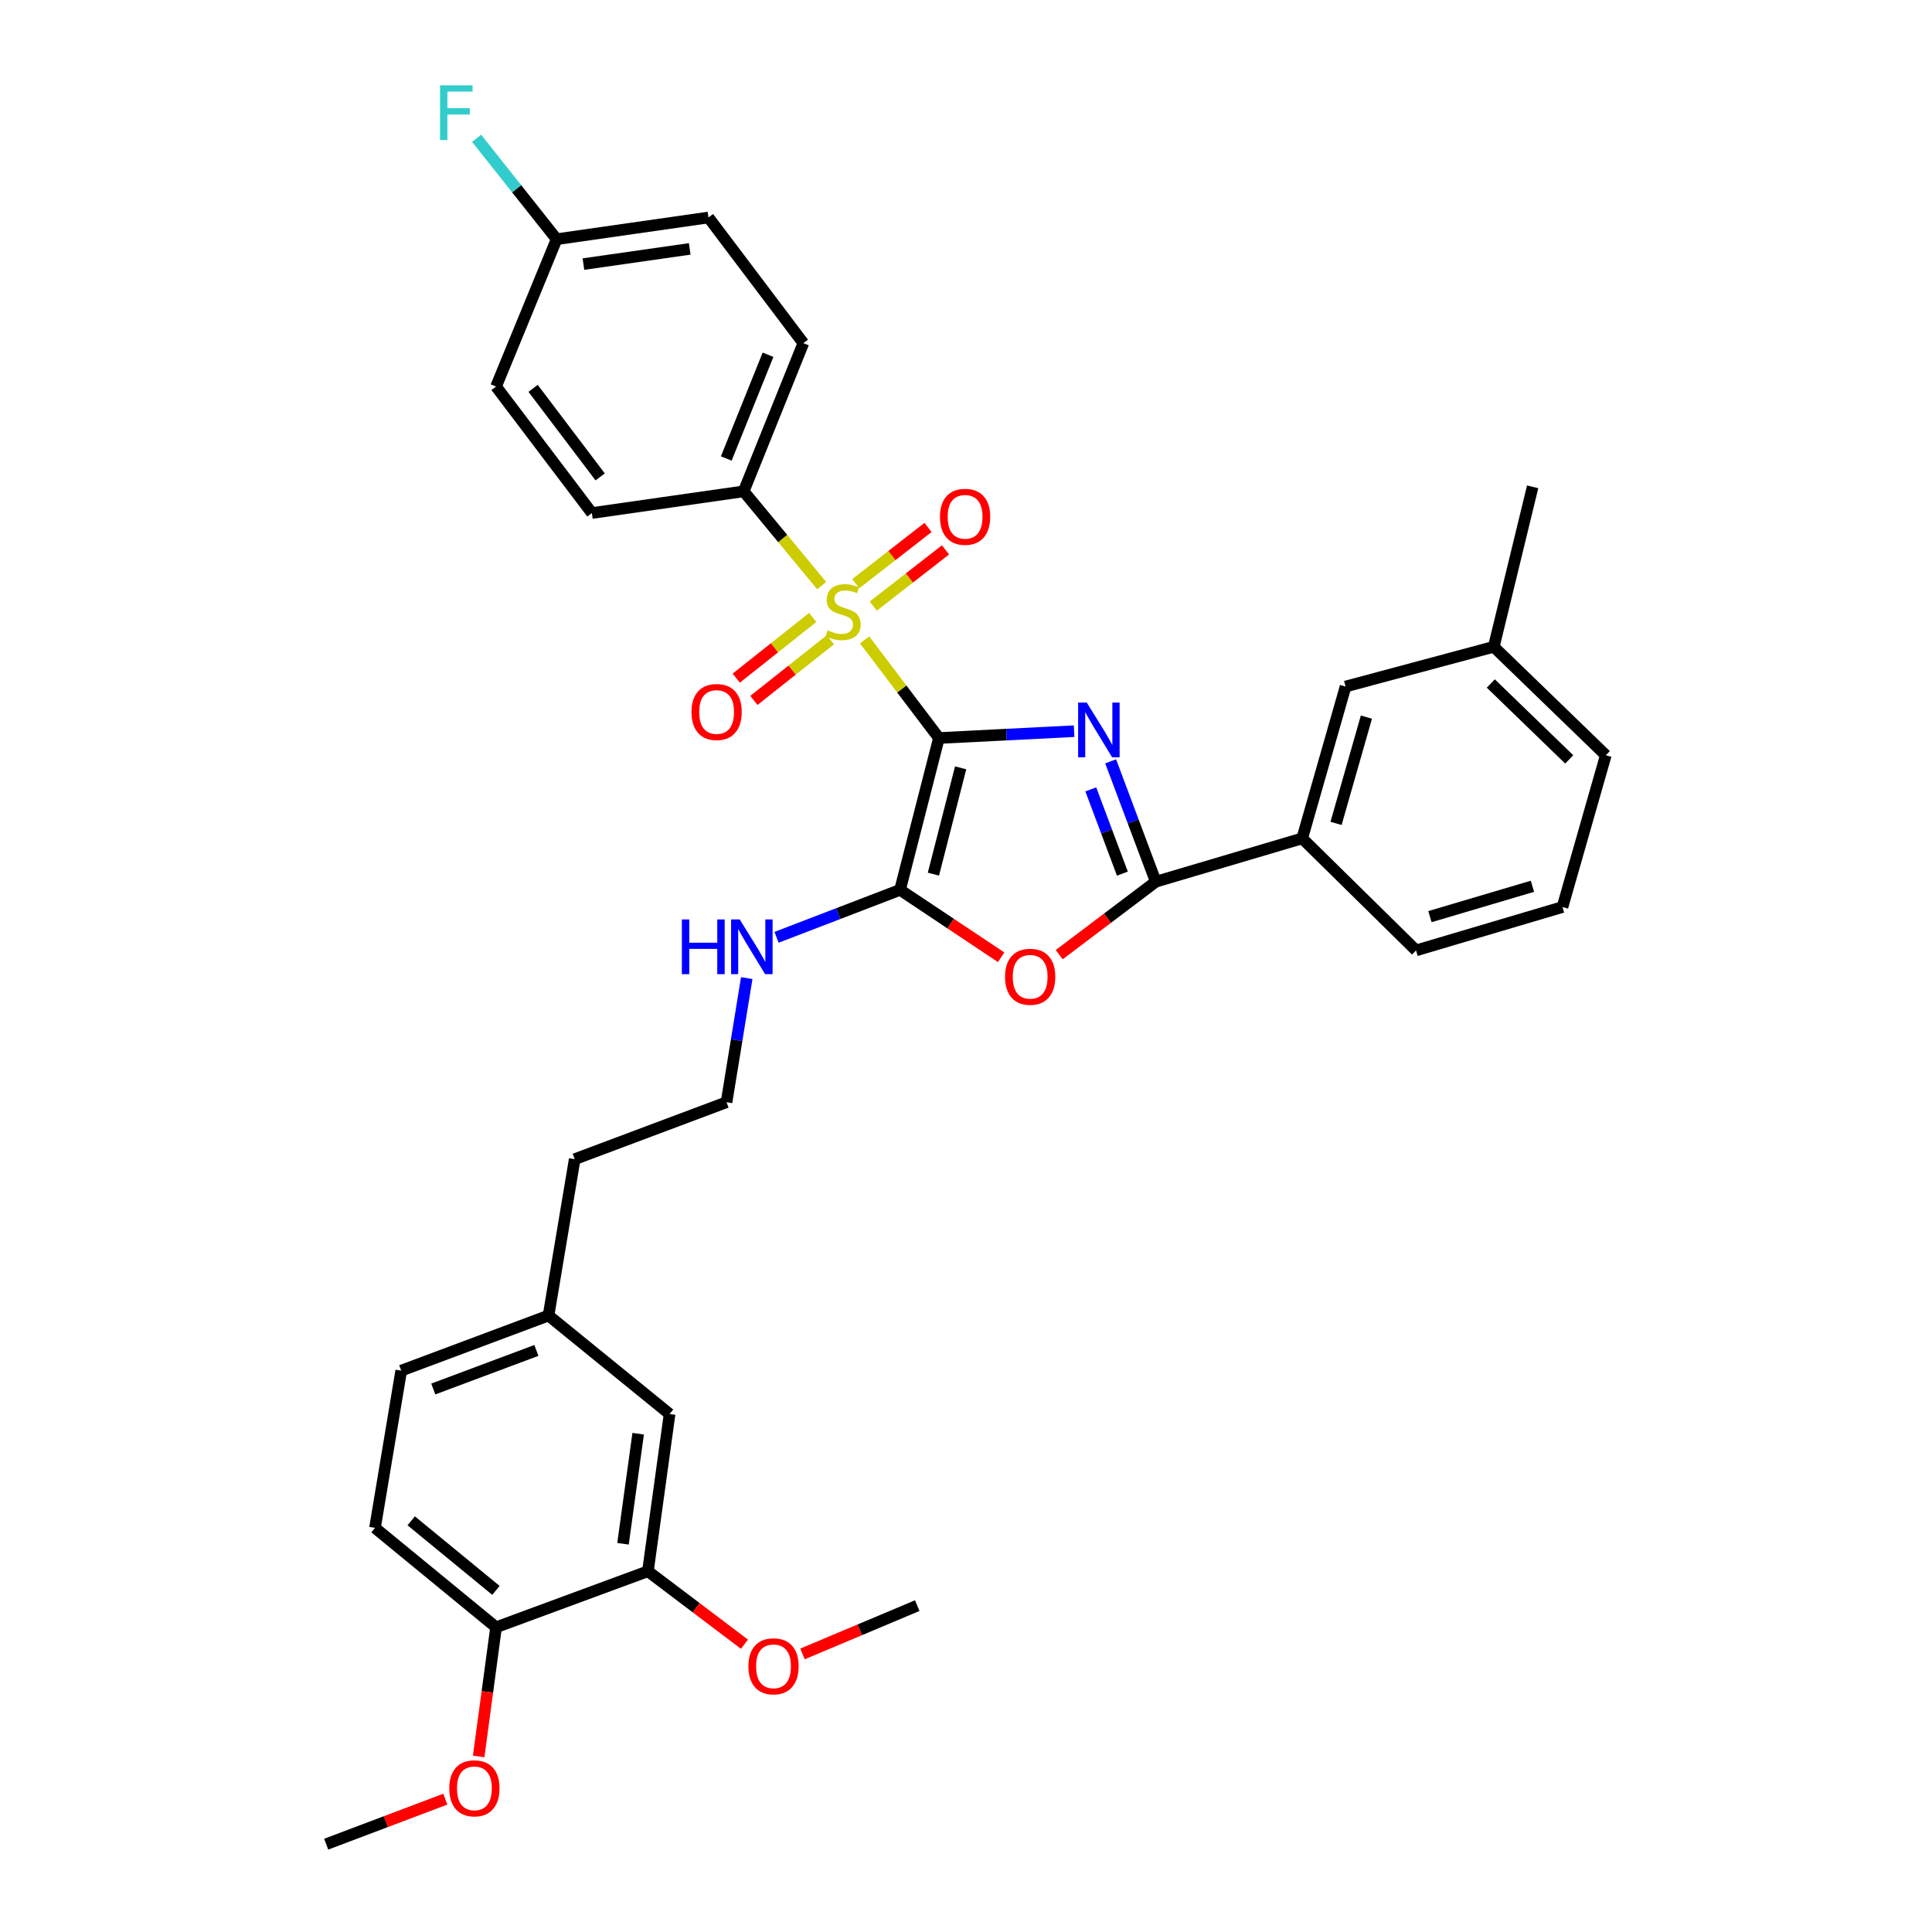 <?xml version='1.0' encoding='iso-8859-1'?>
<svg version='1.1' baseProfile='full'
              xmlns='http://www.w3.org/2000/svg'
                      xmlns:rdkit='http://www.rdkit.org/xml'
                      xmlns:xlink='http://www.w3.org/1999/xlink'
                  xml:space='preserve'
width='1000px' height='1000px' viewBox='0 0 1000 1000'>
<!-- END OF HEADER -->
<rect style='opacity:1.0;fill:#FFFFFF;stroke:none' width='1000' height='1000' x='0' y='0'> </rect>
<path class='bond-0' d='M 485.986,381.998 L 520.973,380.228' style='fill:none;fill-rule:evenodd;stroke:#000000;stroke-width:6px;stroke-linecap:butt;stroke-linejoin:miter;stroke-opacity:1' />
<path class='bond-0' d='M 520.973,380.228 L 555.96,378.459' style='fill:none;fill-rule:evenodd;stroke:#0000FF;stroke-width:6px;stroke-linecap:butt;stroke-linejoin:miter;stroke-opacity:1' />
<path class='bond-1' d='M 485.986,381.998 L 466.757,356.609' style='fill:none;fill-rule:evenodd;stroke:#000000;stroke-width:6px;stroke-linecap:butt;stroke-linejoin:miter;stroke-opacity:1' />
<path class='bond-1' d='M 466.757,356.609 L 447.529,331.221' style='fill:none;fill-rule:evenodd;stroke:#CCCC00;stroke-width:6px;stroke-linecap:butt;stroke-linejoin:miter;stroke-opacity:1' />
<path class='bond-2' d='M 485.986,381.998 L 465.863,460.59' style='fill:none;fill-rule:evenodd;stroke:#000000;stroke-width:6px;stroke-linecap:butt;stroke-linejoin:miter;stroke-opacity:1' />
<path class='bond-2' d='M 497.225,397.437 L 483.139,452.451' style='fill:none;fill-rule:evenodd;stroke:#000000;stroke-width:6px;stroke-linecap:butt;stroke-linejoin:miter;stroke-opacity:1' />
<path class='bond-3' d='M 574.869,394.069 L 586.55,425.22' style='fill:none;fill-rule:evenodd;stroke:#0000FF;stroke-width:6px;stroke-linecap:butt;stroke-linejoin:miter;stroke-opacity:1' />
<path class='bond-3' d='M 586.55,425.22 L 598.232,456.371' style='fill:none;fill-rule:evenodd;stroke:#000000;stroke-width:6px;stroke-linecap:butt;stroke-linejoin:miter;stroke-opacity:1' />
<path class='bond-3' d='M 564.593,408.582 L 572.77,430.387' style='fill:none;fill-rule:evenodd;stroke:#0000FF;stroke-width:6px;stroke-linecap:butt;stroke-linejoin:miter;stroke-opacity:1' />
<path class='bond-3' d='M 572.77,430.387 L 580.947,452.193' style='fill:none;fill-rule:evenodd;stroke:#000000;stroke-width:6px;stroke-linecap:butt;stroke-linejoin:miter;stroke-opacity:1' />
<path class='bond-5' d='M 425.297,303.107 L 405.115,278.715' style='fill:none;fill-rule:evenodd;stroke:#CCCC00;stroke-width:6px;stroke-linecap:butt;stroke-linejoin:miter;stroke-opacity:1' />
<path class='bond-5' d='M 405.115,278.715 L 384.933,254.322' style='fill:none;fill-rule:evenodd;stroke:#000000;stroke-width:6px;stroke-linecap:butt;stroke-linejoin:miter;stroke-opacity:1' />
<path class='bond-7' d='M 451.993,313.711 L 470.694,299.163' style='fill:none;fill-rule:evenodd;stroke:#CCCC00;stroke-width:6px;stroke-linecap:butt;stroke-linejoin:miter;stroke-opacity:1' />
<path class='bond-7' d='M 470.694,299.163 L 489.395,284.616' style='fill:none;fill-rule:evenodd;stroke:#FF0000;stroke-width:6px;stroke-linecap:butt;stroke-linejoin:miter;stroke-opacity:1' />
<path class='bond-7' d='M 442.957,302.094 L 461.658,287.547' style='fill:none;fill-rule:evenodd;stroke:#CCCC00;stroke-width:6px;stroke-linecap:butt;stroke-linejoin:miter;stroke-opacity:1' />
<path class='bond-7' d='M 461.658,287.547 L 480.359,272.999' style='fill:none;fill-rule:evenodd;stroke:#FF0000;stroke-width:6px;stroke-linecap:butt;stroke-linejoin:miter;stroke-opacity:1' />
<path class='bond-8' d='M 420.654,319.613 L 400.866,335.306' style='fill:none;fill-rule:evenodd;stroke:#CCCC00;stroke-width:6px;stroke-linecap:butt;stroke-linejoin:miter;stroke-opacity:1' />
<path class='bond-8' d='M 400.866,335.306 L 381.079,350.999' style='fill:none;fill-rule:evenodd;stroke:#FF0000;stroke-width:6px;stroke-linecap:butt;stroke-linejoin:miter;stroke-opacity:1' />
<path class='bond-8' d='M 429.799,331.144 L 410.011,346.838' style='fill:none;fill-rule:evenodd;stroke:#CCCC00;stroke-width:6px;stroke-linecap:butt;stroke-linejoin:miter;stroke-opacity:1' />
<path class='bond-8' d='M 410.011,346.838 L 390.224,362.531' style='fill:none;fill-rule:evenodd;stroke:#FF0000;stroke-width:6px;stroke-linecap:butt;stroke-linejoin:miter;stroke-opacity:1' />
<path class='bond-4' d='M 465.863,460.59 L 492.026,478.034' style='fill:none;fill-rule:evenodd;stroke:#000000;stroke-width:6px;stroke-linecap:butt;stroke-linejoin:miter;stroke-opacity:1' />
<path class='bond-4' d='M 492.026,478.034 L 518.189,495.478' style='fill:none;fill-rule:evenodd;stroke:#FF0000;stroke-width:6px;stroke-linecap:butt;stroke-linejoin:miter;stroke-opacity:1' />
<path class='bond-10' d='M 465.863,460.59 L 433.905,472.87' style='fill:none;fill-rule:evenodd;stroke:#000000;stroke-width:6px;stroke-linecap:butt;stroke-linejoin:miter;stroke-opacity:1' />
<path class='bond-10' d='M 433.905,472.87 L 401.946,485.15' style='fill:none;fill-rule:evenodd;stroke:#0000FF;stroke-width:6px;stroke-linecap:butt;stroke-linejoin:miter;stroke-opacity:1' />
<path class='bond-6' d='M 598.232,456.371 L 674.019,433.943' style='fill:none;fill-rule:evenodd;stroke:#000000;stroke-width:6px;stroke-linecap:butt;stroke-linejoin:miter;stroke-opacity:1' />
<path class='bond-34' d='M 598.232,456.371 L 573.241,475.252' style='fill:none;fill-rule:evenodd;stroke:#000000;stroke-width:6px;stroke-linecap:butt;stroke-linejoin:miter;stroke-opacity:1' />
<path class='bond-34' d='M 573.241,475.252 L 548.25,494.134' style='fill:none;fill-rule:evenodd;stroke:#FF0000;stroke-width:6px;stroke-linecap:butt;stroke-linejoin:miter;stroke-opacity:1' />
<path class='bond-14' d='M 384.933,254.322 L 415.815,177.611' style='fill:none;fill-rule:evenodd;stroke:#000000;stroke-width:6px;stroke-linecap:butt;stroke-linejoin:miter;stroke-opacity:1' />
<path class='bond-14' d='M 375.912,237.319 L 397.53,183.621' style='fill:none;fill-rule:evenodd;stroke:#000000;stroke-width:6px;stroke-linecap:butt;stroke-linejoin:miter;stroke-opacity:1' />
<path class='bond-15' d='M 384.933,254.322 L 306.349,265.549' style='fill:none;fill-rule:evenodd;stroke:#000000;stroke-width:6px;stroke-linecap:butt;stroke-linejoin:miter;stroke-opacity:1' />
<path class='bond-12' d='M 674.019,433.943 L 696.464,355.351' style='fill:none;fill-rule:evenodd;stroke:#000000;stroke-width:6px;stroke-linecap:butt;stroke-linejoin:miter;stroke-opacity:1' />
<path class='bond-12' d='M 691.538,426.195 L 707.249,371.181' style='fill:none;fill-rule:evenodd;stroke:#000000;stroke-width:6px;stroke-linecap:butt;stroke-linejoin:miter;stroke-opacity:1' />
<path class='bond-27' d='M 674.019,433.943 L 732.947,491.93' style='fill:none;fill-rule:evenodd;stroke:#000000;stroke-width:6px;stroke-linecap:butt;stroke-linejoin:miter;stroke-opacity:1' />
<path class='bond-9' d='M 335.359,813.273 L 346.577,731.893' style='fill:none;fill-rule:evenodd;stroke:#000000;stroke-width:6px;stroke-linecap:butt;stroke-linejoin:miter;stroke-opacity:1' />
<path class='bond-9' d='M 322.462,799.056 L 330.315,742.09' style='fill:none;fill-rule:evenodd;stroke:#000000;stroke-width:6px;stroke-linecap:butt;stroke-linejoin:miter;stroke-opacity:1' />
<path class='bond-23' d='M 335.359,813.273 L 360.346,832.154' style='fill:none;fill-rule:evenodd;stroke:#000000;stroke-width:6px;stroke-linecap:butt;stroke-linejoin:miter;stroke-opacity:1' />
<path class='bond-23' d='M 360.346,832.154 L 385.333,851.034' style='fill:none;fill-rule:evenodd;stroke:#FF0000;stroke-width:6px;stroke-linecap:butt;stroke-linejoin:miter;stroke-opacity:1' />
<path class='bond-37' d='M 335.359,813.273 L 256.759,842.275' style='fill:none;fill-rule:evenodd;stroke:#000000;stroke-width:6px;stroke-linecap:butt;stroke-linejoin:miter;stroke-opacity:1' />
<path class='bond-25' d='M 386.515,506.264 L 381.284,538.389' style='fill:none;fill-rule:evenodd;stroke:#0000FF;stroke-width:6px;stroke-linecap:butt;stroke-linejoin:miter;stroke-opacity:1' />
<path class='bond-25' d='M 381.284,538.389 L 376.053,570.514' style='fill:none;fill-rule:evenodd;stroke:#000000;stroke-width:6px;stroke-linecap:butt;stroke-linejoin:miter;stroke-opacity:1' />
<path class='bond-11' d='M 256.759,842.275 L 194.094,790.828' style='fill:none;fill-rule:evenodd;stroke:#000000;stroke-width:6px;stroke-linecap:butt;stroke-linejoin:miter;stroke-opacity:1' />
<path class='bond-11' d='M 256.698,823.183 L 212.833,787.17' style='fill:none;fill-rule:evenodd;stroke:#000000;stroke-width:6px;stroke-linecap:butt;stroke-linejoin:miter;stroke-opacity:1' />
<path class='bond-26' d='M 256.759,842.275 L 252.259,875.703' style='fill:none;fill-rule:evenodd;stroke:#000000;stroke-width:6px;stroke-linecap:butt;stroke-linejoin:miter;stroke-opacity:1' />
<path class='bond-26' d='M 252.259,875.703 L 247.759,909.131' style='fill:none;fill-rule:evenodd;stroke:#FF0000;stroke-width:6px;stroke-linecap:butt;stroke-linejoin:miter;stroke-opacity:1' />
<path class='bond-19' d='M 696.464,355.351 L 773.175,334.779' style='fill:none;fill-rule:evenodd;stroke:#000000;stroke-width:6px;stroke-linecap:butt;stroke-linejoin:miter;stroke-opacity:1' />
<path class='bond-13' d='M 346.577,731.893 L 283.913,680.921' style='fill:none;fill-rule:evenodd;stroke:#000000;stroke-width:6px;stroke-linecap:butt;stroke-linejoin:miter;stroke-opacity:1' />
<path class='bond-21' d='M 415.815,177.611 L 366.699,112.575' style='fill:none;fill-rule:evenodd;stroke:#000000;stroke-width:6px;stroke-linecap:butt;stroke-linejoin:miter;stroke-opacity:1' />
<path class='bond-20' d='M 306.349,265.549 L 256.759,200.072' style='fill:none;fill-rule:evenodd;stroke:#000000;stroke-width:6px;stroke-linecap:butt;stroke-linejoin:miter;stroke-opacity:1' />
<path class='bond-20' d='M 310.643,246.841 L 275.93,201.007' style='fill:none;fill-rule:evenodd;stroke:#000000;stroke-width:6px;stroke-linecap:butt;stroke-linejoin:miter;stroke-opacity:1' />
<path class='bond-16' d='M 194.094,790.828 L 207.667,709.44' style='fill:none;fill-rule:evenodd;stroke:#000000;stroke-width:6px;stroke-linecap:butt;stroke-linejoin:miter;stroke-opacity:1' />
<path class='bond-17' d='M 283.913,680.921 L 297.469,599.99' style='fill:none;fill-rule:evenodd;stroke:#000000;stroke-width:6px;stroke-linecap:butt;stroke-linejoin:miter;stroke-opacity:1' />
<path class='bond-22' d='M 283.913,680.921 L 207.667,709.44' style='fill:none;fill-rule:evenodd;stroke:#000000;stroke-width:6px;stroke-linecap:butt;stroke-linejoin:miter;stroke-opacity:1' />
<path class='bond-22' d='M 277.632,698.983 L 224.26,718.947' style='fill:none;fill-rule:evenodd;stroke:#000000;stroke-width:6px;stroke-linecap:butt;stroke-linejoin:miter;stroke-opacity:1' />
<path class='bond-18' d='M 288.115,123.81 L 256.759,200.072' style='fill:none;fill-rule:evenodd;stroke:#000000;stroke-width:6px;stroke-linecap:butt;stroke-linejoin:miter;stroke-opacity:1' />
<path class='bond-24' d='M 288.115,123.81 L 267.406,97.694' style='fill:none;fill-rule:evenodd;stroke:#000000;stroke-width:6px;stroke-linecap:butt;stroke-linejoin:miter;stroke-opacity:1' />
<path class='bond-24' d='M 267.406,97.694 L 246.696,71.578' style='fill:none;fill-rule:evenodd;stroke:#33CCCC;stroke-width:6px;stroke-linecap:butt;stroke-linejoin:miter;stroke-opacity:1' />
<path class='bond-35' d='M 288.115,123.81 L 366.699,112.575' style='fill:none;fill-rule:evenodd;stroke:#000000;stroke-width:6px;stroke-linecap:butt;stroke-linejoin:miter;stroke-opacity:1' />
<path class='bond-35' d='M 301.986,136.694 L 356.995,128.83' style='fill:none;fill-rule:evenodd;stroke:#000000;stroke-width:6px;stroke-linecap:butt;stroke-linejoin:miter;stroke-opacity:1' />
<path class='bond-31' d='M 773.175,334.779 L 793.297,251.984' style='fill:none;fill-rule:evenodd;stroke:#000000;stroke-width:6px;stroke-linecap:butt;stroke-linejoin:miter;stroke-opacity:1' />
<path class='bond-36' d='M 773.175,334.779 L 831.163,390.91' style='fill:none;fill-rule:evenodd;stroke:#000000;stroke-width:6px;stroke-linecap:butt;stroke-linejoin:miter;stroke-opacity:1' />
<path class='bond-36' d='M 771.637,353.773 L 812.228,393.065' style='fill:none;fill-rule:evenodd;stroke:#000000;stroke-width:6px;stroke-linecap:butt;stroke-linejoin:miter;stroke-opacity:1' />
<path class='bond-32' d='M 415.388,856.072 L 445.078,843.568' style='fill:none;fill-rule:evenodd;stroke:#FF0000;stroke-width:6px;stroke-linecap:butt;stroke-linejoin:miter;stroke-opacity:1' />
<path class='bond-32' d='M 445.078,843.568 L 474.767,831.065' style='fill:none;fill-rule:evenodd;stroke:#000000;stroke-width:6px;stroke-linecap:butt;stroke-linejoin:miter;stroke-opacity:1' />
<path class='bond-29' d='M 376.053,570.514 L 297.469,599.99' style='fill:none;fill-rule:evenodd;stroke:#000000;stroke-width:6px;stroke-linecap:butt;stroke-linejoin:miter;stroke-opacity:1' />
<path class='bond-33' d='M 230.499,931.24 L 199.668,942.893' style='fill:none;fill-rule:evenodd;stroke:#FF0000;stroke-width:6px;stroke-linecap:butt;stroke-linejoin:miter;stroke-opacity:1' />
<path class='bond-33' d='M 199.668,942.893 L 168.837,954.545' style='fill:none;fill-rule:evenodd;stroke:#000000;stroke-width:6px;stroke-linecap:butt;stroke-linejoin:miter;stroke-opacity:1' />
<path class='bond-28' d='M 732.947,491.93 L 808.735,469.478' style='fill:none;fill-rule:evenodd;stroke:#000000;stroke-width:6px;stroke-linecap:butt;stroke-linejoin:miter;stroke-opacity:1' />
<path class='bond-28' d='M 740.135,474.451 L 793.186,458.734' style='fill:none;fill-rule:evenodd;stroke:#000000;stroke-width:6px;stroke-linecap:butt;stroke-linejoin:miter;stroke-opacity:1' />
<path class='bond-30' d='M 808.735,469.478 L 831.163,390.91' style='fill:none;fill-rule:evenodd;stroke:#000000;stroke-width:6px;stroke-linecap:butt;stroke-linejoin:miter;stroke-opacity:1' />
<path  class='atom-1' d='M 562.512 363.651
L 571.792 378.651
Q 572.712 380.131, 574.192 382.811
Q 575.672 385.491, 575.752 385.651
L 575.752 363.651
L 579.512 363.651
L 579.512 391.971
L 575.632 391.971
L 565.672 375.571
Q 564.512 373.651, 563.272 371.451
Q 562.072 369.251, 561.712 368.571
L 561.712 391.971
L 558.032 391.971
L 558.032 363.651
L 562.512 363.651
' fill='#0000FF'/>
<path  class='atom-2' d='M 428.395 326.241
Q 428.715 326.361, 430.035 326.921
Q 431.355 327.481, 432.795 327.841
Q 434.275 328.161, 435.715 328.161
Q 438.395 328.161, 439.955 326.881
Q 441.515 325.561, 441.515 323.281
Q 441.515 321.721, 440.715 320.761
Q 439.955 319.801, 438.755 319.281
Q 437.555 318.761, 435.555 318.161
Q 433.035 317.401, 431.515 316.681
Q 430.035 315.961, 428.955 314.441
Q 427.915 312.921, 427.915 310.361
Q 427.915 306.801, 430.315 304.601
Q 432.755 302.401, 437.555 302.401
Q 440.835 302.401, 444.555 303.961
L 443.635 307.041
Q 440.235 305.641, 437.675 305.641
Q 434.915 305.641, 433.395 306.801
Q 431.875 307.921, 431.915 309.881
Q 431.915 311.401, 432.675 312.321
Q 433.475 313.241, 434.595 313.761
Q 435.755 314.281, 437.675 314.881
Q 440.235 315.681, 441.755 316.481
Q 443.275 317.281, 444.355 318.921
Q 445.475 320.521, 445.475 323.281
Q 445.475 327.201, 442.835 329.321
Q 440.235 331.401, 435.875 331.401
Q 433.355 331.401, 431.435 330.841
Q 429.555 330.321, 427.315 329.401
L 428.395 326.241
' fill='#CCCC00'/>
<path  class='atom-5' d='M 520.213 505.575
Q 520.213 498.775, 523.573 494.975
Q 526.933 491.175, 533.213 491.175
Q 539.493 491.175, 542.853 494.975
Q 546.213 498.775, 546.213 505.575
Q 546.213 512.455, 542.813 516.375
Q 539.413 520.255, 533.213 520.255
Q 526.973 520.255, 523.573 516.375
Q 520.213 512.495, 520.213 505.575
M 533.213 517.055
Q 537.533 517.055, 539.853 514.175
Q 542.213 511.255, 542.213 505.575
Q 542.213 500.015, 539.853 497.215
Q 537.533 494.375, 533.213 494.375
Q 528.893 494.375, 526.533 497.175
Q 524.213 499.975, 524.213 505.575
Q 524.213 511.295, 526.533 514.175
Q 528.893 517.055, 533.213 517.055
' fill='#FF0000'/>
<path  class='atom-8' d='M 486.526 267.493
Q 486.526 260.693, 489.886 256.893
Q 493.246 253.093, 499.526 253.093
Q 505.806 253.093, 509.166 256.893
Q 512.526 260.693, 512.526 267.493
Q 512.526 274.373, 509.126 278.293
Q 505.726 282.173, 499.526 282.173
Q 493.286 282.173, 489.886 278.293
Q 486.526 274.413, 486.526 267.493
M 499.526 278.973
Q 503.846 278.973, 506.166 276.093
Q 508.526 273.173, 508.526 267.493
Q 508.526 261.933, 506.166 259.133
Q 503.846 256.293, 499.526 256.293
Q 495.206 256.293, 492.846 259.093
Q 490.526 261.893, 490.526 267.493
Q 490.526 273.213, 492.846 276.093
Q 495.206 278.973, 499.526 278.973
' fill='#FF0000'/>
<path  class='atom-9' d='M 357.918 368.529
Q 357.918 361.729, 361.278 357.929
Q 364.638 354.129, 370.918 354.129
Q 377.198 354.129, 380.558 357.929
Q 383.918 361.729, 383.918 368.529
Q 383.918 375.409, 380.518 379.329
Q 377.118 383.209, 370.918 383.209
Q 364.678 383.209, 361.278 379.329
Q 357.918 375.449, 357.918 368.529
M 370.918 380.009
Q 375.238 380.009, 377.558 377.129
Q 379.918 374.209, 379.918 368.529
Q 379.918 362.969, 377.558 360.169
Q 375.238 357.329, 370.918 357.329
Q 366.598 357.329, 364.238 360.129
Q 361.918 362.929, 361.918 368.529
Q 361.918 374.249, 364.238 377.129
Q 366.598 380.009, 370.918 380.009
' fill='#FF0000'/>
<path  class='atom-11' d='M 352.932 475.906
L 356.772 475.906
L 356.772 487.946
L 371.252 487.946
L 371.252 475.906
L 375.092 475.906
L 375.092 504.226
L 371.252 504.226
L 371.252 491.146
L 356.772 491.146
L 356.772 504.226
L 352.932 504.226
L 352.932 475.906
' fill='#0000FF'/>
<path  class='atom-11' d='M 382.892 475.906
L 392.172 490.906
Q 393.092 492.386, 394.572 495.066
Q 396.052 497.746, 396.132 497.906
L 396.132 475.906
L 399.892 475.906
L 399.892 504.226
L 396.012 504.226
L 386.052 487.826
Q 384.892 485.906, 383.652 483.706
Q 382.452 481.506, 382.092 480.826
L 382.092 504.226
L 378.412 504.226
L 378.412 475.906
L 382.892 475.906
' fill='#0000FF'/>
<path  class='atom-24' d='M 387.37 862.477
Q 387.37 855.677, 390.73 851.877
Q 394.09 848.077, 400.37 848.077
Q 406.65 848.077, 410.01 851.877
Q 413.37 855.677, 413.37 862.477
Q 413.37 869.357, 409.97 873.277
Q 406.57 877.157, 400.37 877.157
Q 394.13 877.157, 390.73 873.277
Q 387.37 869.397, 387.37 862.477
M 400.37 873.957
Q 404.69 873.957, 407.01 871.077
Q 409.37 868.157, 409.37 862.477
Q 409.37 856.917, 407.01 854.117
Q 404.69 851.277, 400.37 851.277
Q 396.05 851.277, 393.69 854.077
Q 391.37 856.877, 391.37 862.477
Q 391.37 868.197, 393.69 871.077
Q 396.05 873.957, 400.37 873.957
' fill='#FF0000'/>
<path  class='atom-25' d='M 227.767 44.165
L 244.607 44.165
L 244.607 47.405
L 231.567 47.405
L 231.567 56.005
L 243.167 56.005
L 243.167 59.285
L 231.567 59.285
L 231.567 72.485
L 227.767 72.485
L 227.767 44.165
' fill='#33CCCC'/>
<path  class='atom-27' d='M 232.549 925.632
Q 232.549 918.832, 235.909 915.032
Q 239.269 911.232, 245.549 911.232
Q 251.829 911.232, 255.189 915.032
Q 258.549 918.832, 258.549 925.632
Q 258.549 932.512, 255.149 936.432
Q 251.749 940.312, 245.549 940.312
Q 239.309 940.312, 235.909 936.432
Q 232.549 932.552, 232.549 925.632
M 245.549 937.112
Q 249.869 937.112, 252.189 934.232
Q 254.549 931.312, 254.549 925.632
Q 254.549 920.072, 252.189 917.272
Q 249.869 914.432, 245.549 914.432
Q 241.229 914.432, 238.869 917.232
Q 236.549 920.032, 236.549 925.632
Q 236.549 931.352, 238.869 934.232
Q 241.229 937.112, 245.549 937.112
' fill='#FF0000'/>
</svg>
